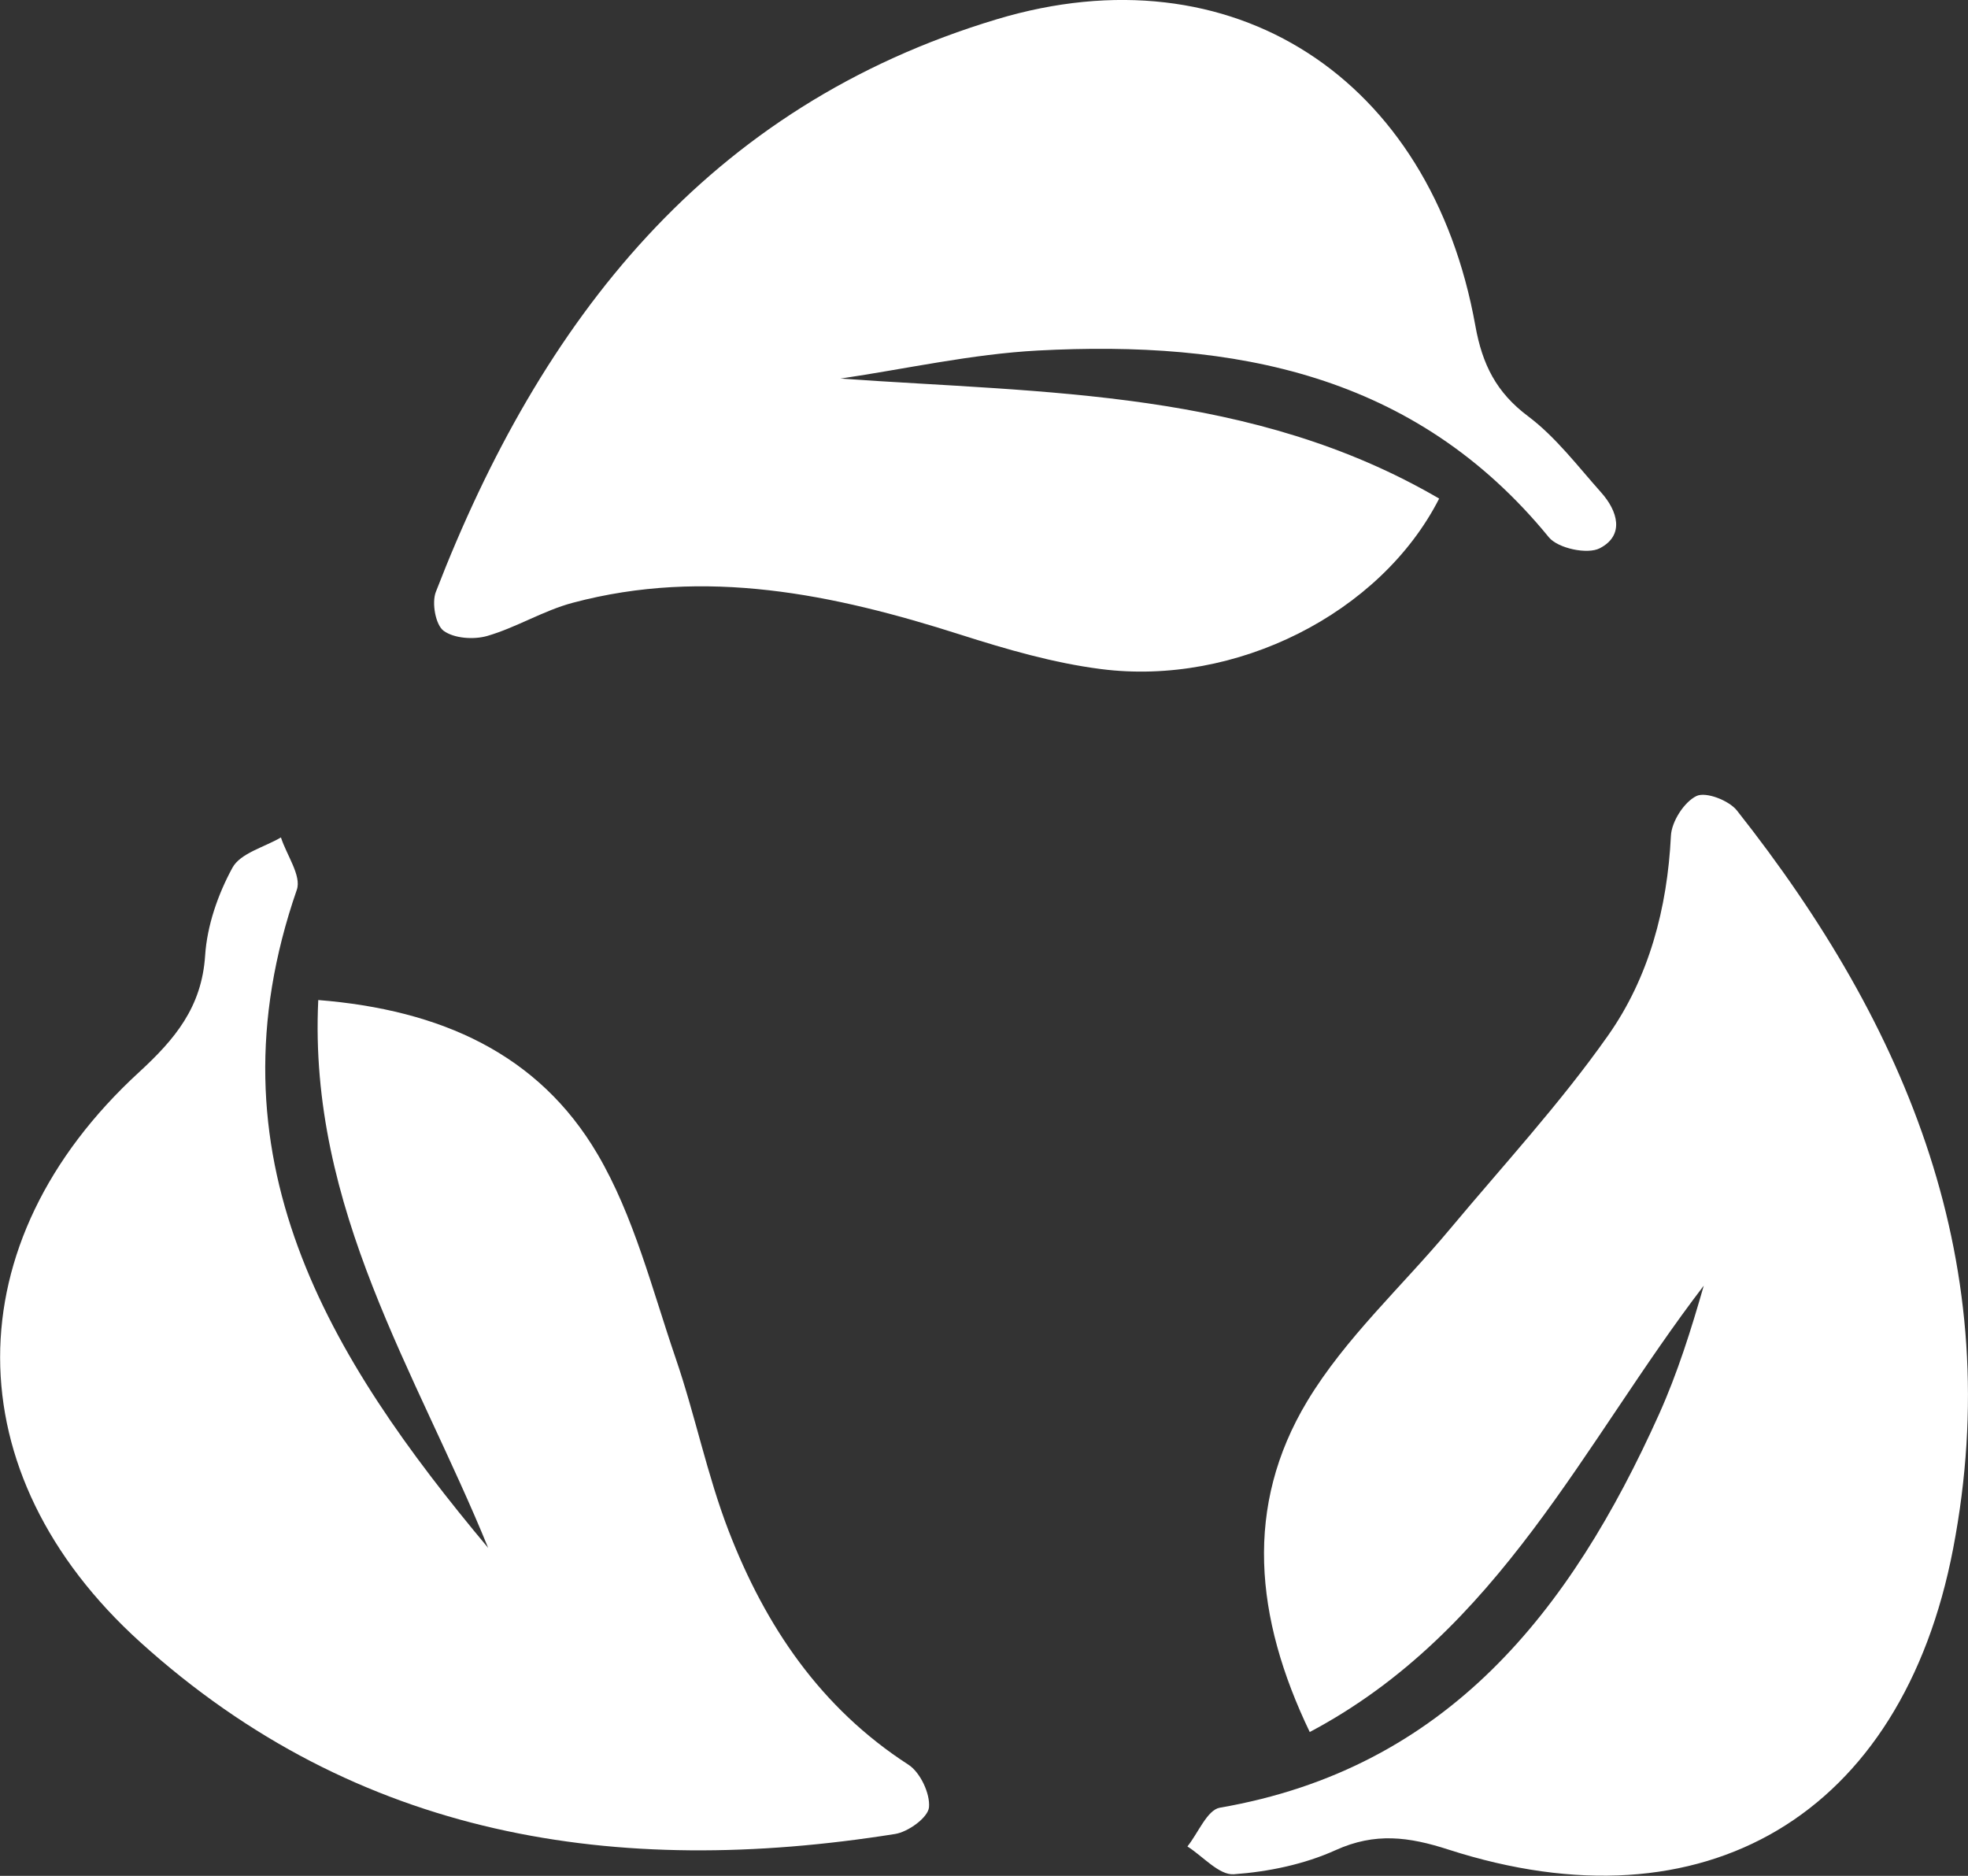 <?xml version="1.0" encoding="UTF-8"?>
<svg xmlns="http://www.w3.org/2000/svg" width="64" height="61" viewBox="0 0 64 61" fill="none">
  <rect x="0" y="0" width="64" height="61" fill="#333333" stroke="none"/>
  <g clip-path="url(#clip0_41_411)">
    <path d="M10.344 32.519C14.333 32.838 17.517 34.269 19.434 37.535C20.616 39.549 21.207 41.929 21.975 44.174C22.609 46.024 22.995 47.967 23.697 49.785C24.891 52.879 26.687 55.541 29.543 57.386C29.926 57.633 30.254 58.327 30.211 58.773C30.177 59.107 29.532 59.573 29.106 59.639C20.053 61.078 11.626 59.789 4.564 53.403C-1.516 47.906 -1.502 40.398 4.521 34.867C5.692 33.791 6.56 32.752 6.671 31.074C6.734 30.099 7.088 29.08 7.559 28.217C7.819 27.742 8.593 27.552 9.136 27.232C9.321 27.805 9.81 28.481 9.653 28.933C6.651 37.59 10.681 44.128 15.875 50.335C13.554 44.64 10.024 39.316 10.35 32.519H10.344Z" fill="white"></path>
    <path d="M42.596 56.329C40.797 52.588 40.46 48.974 42.513 45.563C43.75 43.509 45.597 41.831 47.151 39.969C48.887 37.891 50.735 35.888 52.291 33.678C53.625 31.788 54.222 29.54 54.339 27.177C54.362 26.714 54.77 26.078 55.17 25.885C55.478 25.738 56.227 26.029 56.486 26.357C62.047 33.393 65.279 41.172 63.517 50.358C61.852 59.031 55.438 62.833 47.102 60.145C45.812 59.728 44.718 59.584 43.439 60.162C42.416 60.626 41.248 60.867 40.126 60.948C39.646 60.983 39.121 60.364 38.615 60.044C38.964 59.61 39.258 58.856 39.669 58.784C47.08 57.503 51.075 52.381 53.951 45.992C54.553 44.654 54.996 43.241 55.407 41.808C51.495 46.913 48.762 53.054 42.593 56.323L42.596 56.329Z" fill="white"></path>
    <path d="M27.329 12.311C34.023 12.783 40.737 12.674 46.802 16.213C44.892 19.96 40.174 22.323 35.796 21.756C34.254 21.558 32.729 21.114 31.241 20.64C27.106 19.319 22.943 18.452 18.628 19.601C17.674 19.854 16.797 20.404 15.846 20.68C15.409 20.806 14.77 20.763 14.427 20.513C14.164 20.32 14.036 19.604 14.173 19.25C17.594 10.398 23.011 3.451 32.421 0.625C40.077 -1.675 46.531 2.524 47.979 10.593C48.205 11.854 48.661 12.763 49.695 13.537C50.595 14.213 51.306 15.157 52.068 16.012C52.611 16.619 52.84 17.405 52.026 17.828C51.623 18.038 50.663 17.831 50.369 17.471C46.003 12.13 40.109 11.062 33.749 11.399C31.599 11.514 29.471 11.995 27.332 12.311H27.329Z" fill="white"></path>
  </g>
  <defs>
    <clipPath id="clip0_41_411">
      <rect width="64" height="61" fill="white"></rect>
    </clipPath>
  </defs>
</svg>
